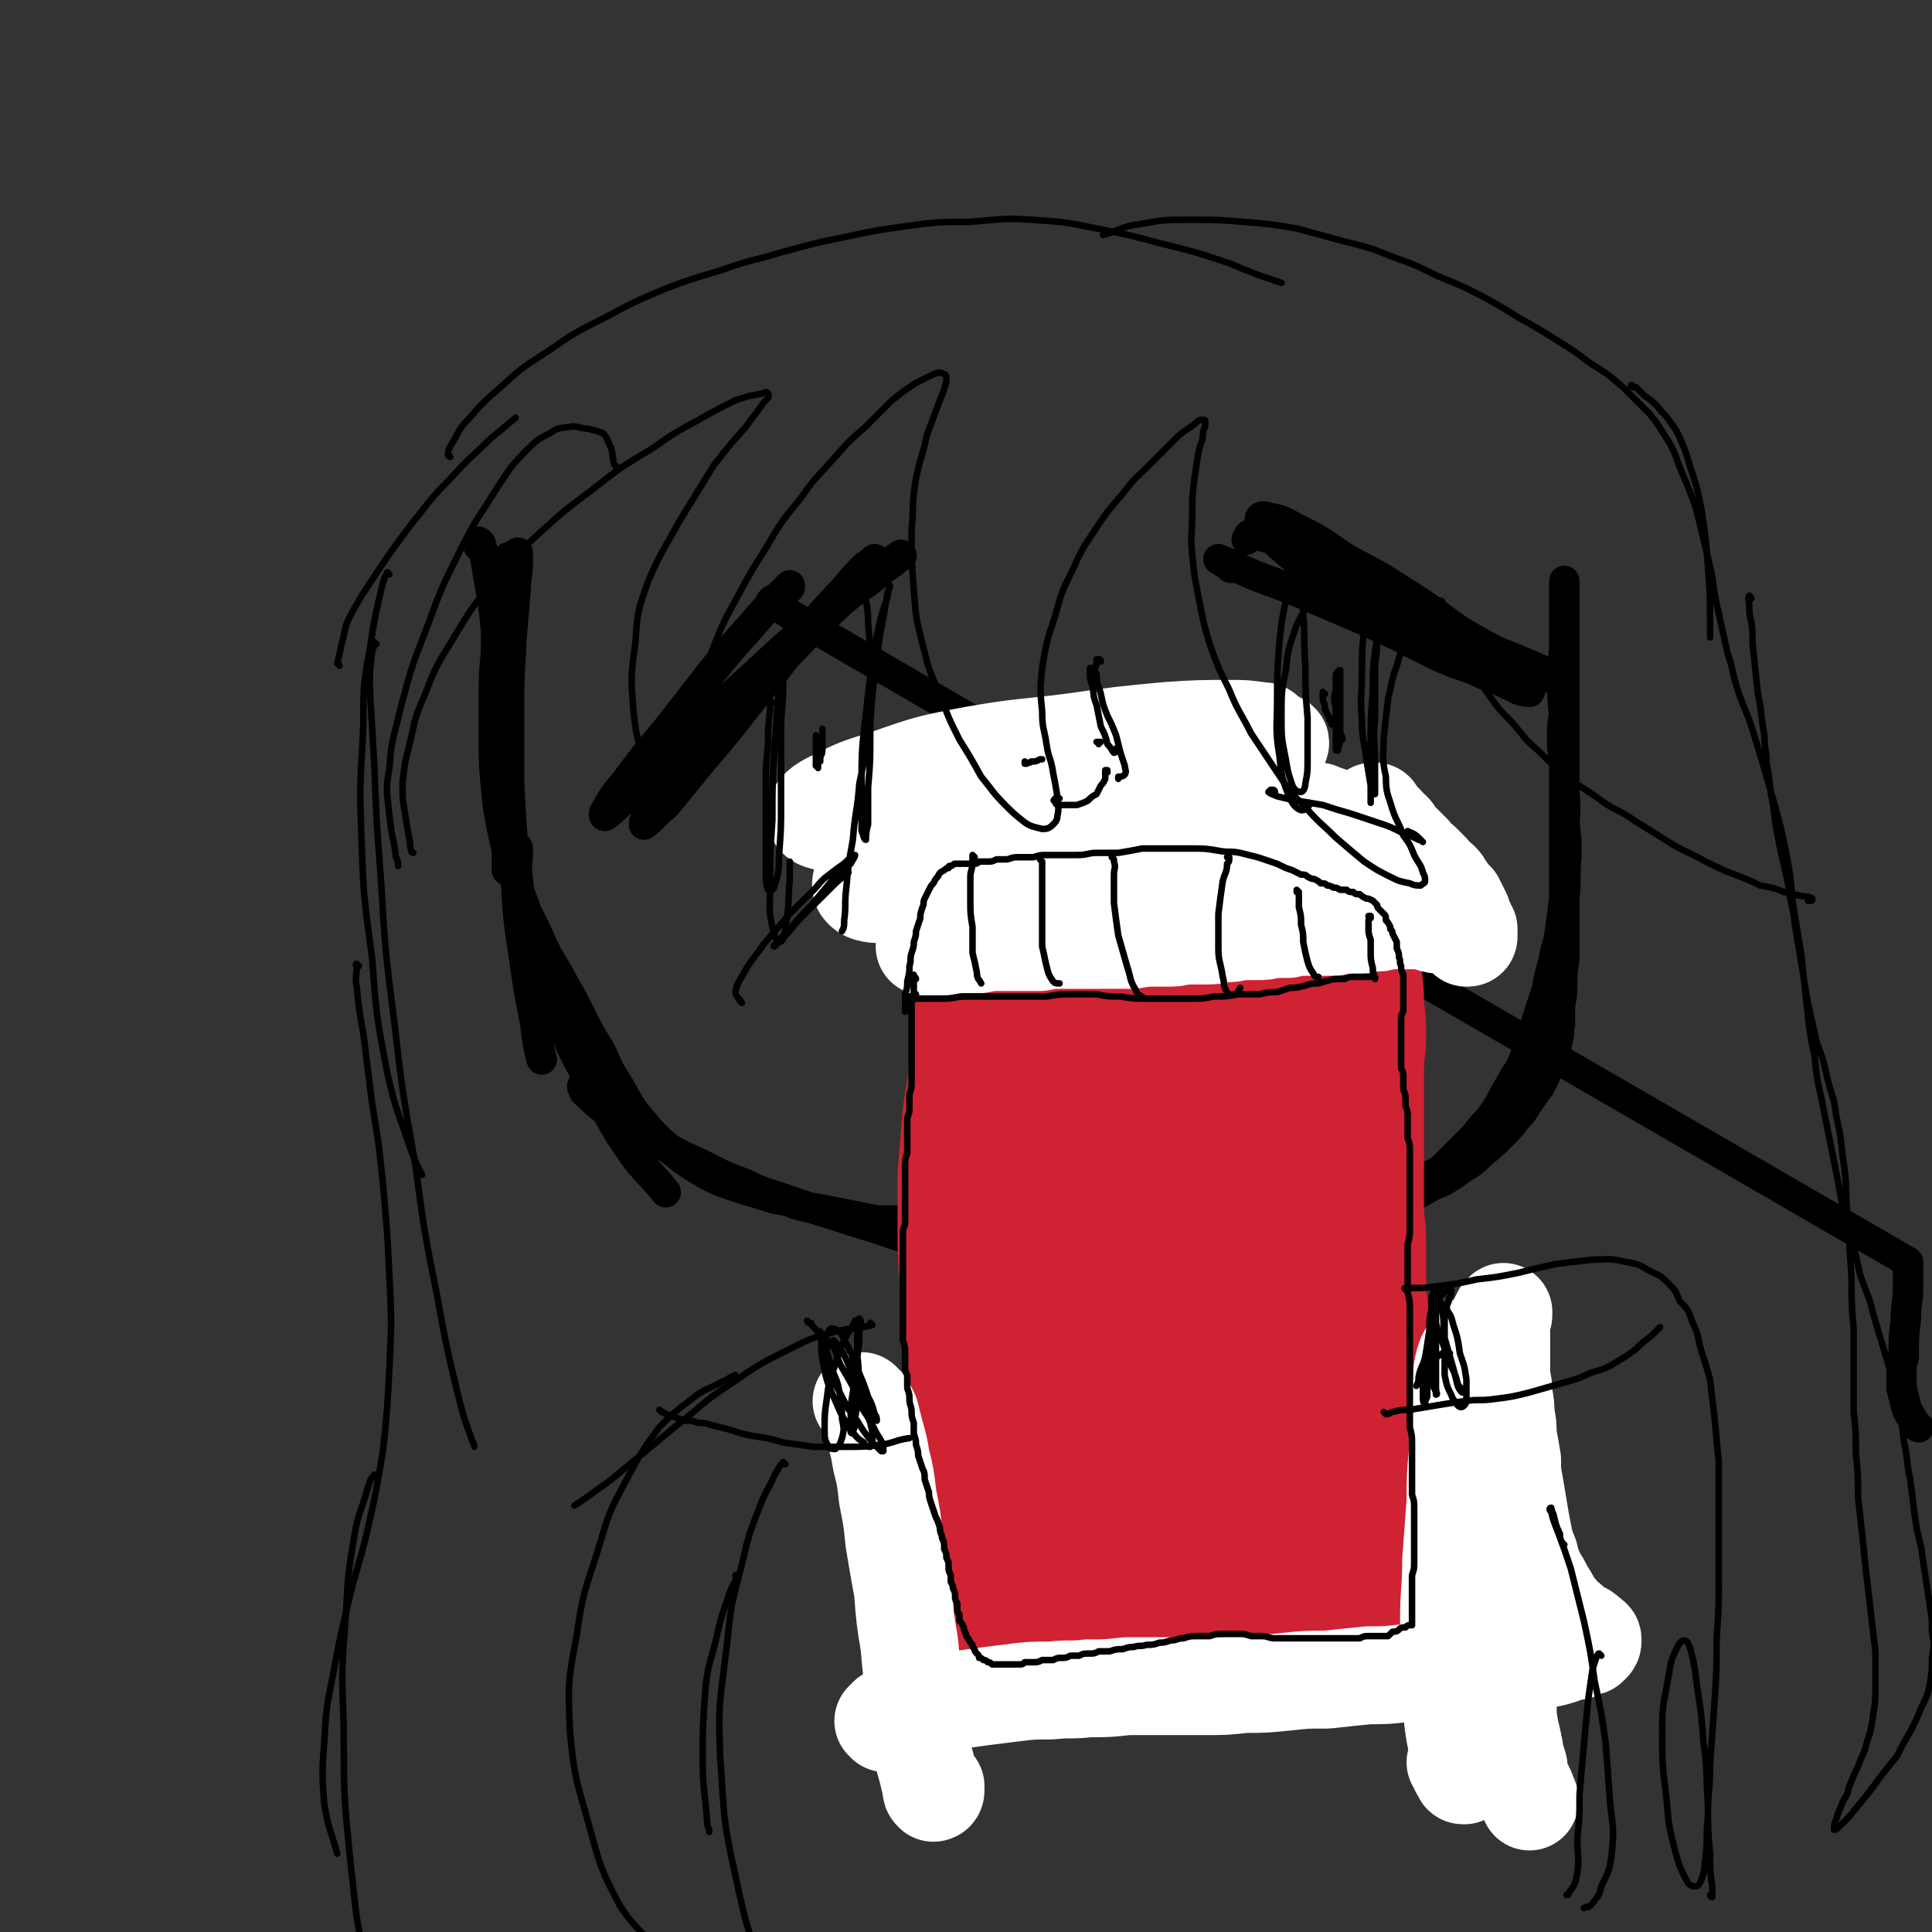<svg viewBox='0 0 888 888' version='1.1' xmlns='http://www.w3.org/2000/svg' xmlns:xlink='http://www.w3.org/1999/xlink'><rect x="0" y="0" width="888" height="888" fill="#333333" stroke="none"/><g fill='none' stroke='#000000' stroke-width='14' stroke-linecap='round' stroke-linejoin='round'><path d='M221,250c0,0 -1,-1 -1,-1 0,0 0,1 0,1 0,0 0,0 0,1 2,2 2,2 3,5 1,6 1,6 2,12 2,11 2,11 3,22 1,14 1,14 2,29 1,17 1,17 2,35 0,12 0,12 0,24 1,8 1,8 1,15 0,4 0,5 0,7 0,0 0,-1 0,-2 0,-7 0,-7 0,-14 -1,-13 -1,-13 -1,-26 0,-17 0,-17 1,-34 0,-15 1,-15 2,-30 1,-11 1,-11 2,-23 0,-6 1,-6 1,-13 0,-2 0,-3 0,-4 0,0 0,1 0,3 -1,5 -2,5 -2,10 -1,12 0,12 -1,23 0,15 -1,15 -1,31 0,19 0,19 0,38 1,21 1,21 3,42 1,20 1,20 4,40 2,14 2,14 5,29 1,9 1,9 3,17 '/><path d='M238,390c0,0 0,-1 -1,-1 0,1 1,1 1,2 0,7 -1,7 0,13 1,10 1,10 4,19 3,13 3,13 7,25 5,14 5,14 11,27 6,14 7,14 14,27 8,14 7,14 16,27 7,10 8,9 16,19 '/><path d='M272,497c-1,0 -1,-1 -1,-1 -1,0 -1,1 -2,1 -1,2 -2,2 -1,3 0,2 1,2 3,4 3,3 3,3 7,6 5,4 6,4 11,7 7,5 7,5 15,9 9,5 9,5 18,9 10,5 9,5 20,9 10,5 10,4 21,8 9,3 9,3 19,6 9,3 9,3 19,6 9,3 9,3 18,6 9,2 9,2 18,4 8,2 8,2 17,4 8,2 8,2 16,3 8,2 8,1 16,2 7,1 7,1 14,2 7,0 7,0 13,0 7,1 7,1 13,0 6,0 6,0 11,-1 5,-1 5,-1 10,-2 5,-1 5,-1 10,-3 5,-1 5,0 10,-2 5,-1 5,-1 10,-2 5,-1 5,-1 9,-3 5,-1 5,-1 10,-3 5,-1 5,-1 10,-3 4,-2 4,-2 9,-4 4,-1 4,-1 9,-3 4,-2 4,-2 8,-4 5,-2 5,-3 9,-5 4,-2 4,-2 9,-5 4,-2 4,-2 8,-5 4,-2 4,-2 7,-5 3,-3 3,-3 6,-6 4,-4 4,-4 7,-7 3,-4 3,-4 6,-7 3,-4 3,-4 6,-9 2,-4 2,-4 5,-9 2,-4 3,-4 5,-9 2,-5 2,-5 4,-10 2,-5 1,-5 3,-11 2,-6 2,-6 4,-12 1,-6 1,-6 3,-13 1,-7 2,-6 3,-14 1,-7 1,-7 2,-15 1,-10 0,-10 1,-20 0,-7 0,-7 -1,-15 0,-7 0,-7 0,-14 0,-7 0,-7 0,-14 -1,-6 -1,-6 -1,-13 0,-6 1,-6 1,-13 0,-6 0,-6 0,-12 0,-6 0,-6 0,-12 0,-5 0,-5 0,-11 0,-5 0,-5 0,-10 0,-3 0,-3 0,-7 0,-2 0,-2 0,-4 0,-1 0,-1 0,-1 0,2 0,2 0,4 0,5 0,5 0,10 0,7 0,7 0,14 0,8 -1,8 -1,16 0,9 0,9 1,18 0,9 0,9 0,18 0,9 0,9 0,18 1,8 0,8 0,17 0,8 0,8 0,16 0,7 0,7 0,15 0,8 0,8 0,15 0,6 0,6 0,13 -1,6 -1,6 -1,11 0,5 0,5 -1,10 0,4 0,4 0,9 -1,3 0,3 -1,7 -1,4 -1,4 -2,7 -1,4 -1,4 -3,7 -1,4 -2,4 -3,7 -3,4 -3,4 -5,7 -3,4 -2,4 -6,8 -3,4 -3,4 -7,8 -4,4 -4,4 -9,8 -4,4 -4,4 -9,7 -4,3 -4,3 -9,6 -5,2 -5,2 -10,5 -6,2 -5,2 -11,5 -6,2 -6,2 -12,5 -5,2 -5,2 -11,4 -6,2 -6,2 -11,4 -6,2 -6,1 -12,3 -6,1 -6,1 -12,2 -7,1 -7,1 -13,2 -7,1 -7,1 -14,2 -6,0 -6,1 -13,1 -6,0 -6,0 -12,0 -7,-1 -7,-1 -14,-2 -6,-1 -6,-1 -12,-2 -7,-1 -7,-1 -13,-2 -6,-1 -6,-1 -12,-2 -6,-2 -6,-2 -13,-3 -6,-1 -5,-1 -12,-2 -5,-1 -5,-1 -11,-1 -5,-1 -5,-1 -11,-1 -6,0 -6,0 -11,0 -5,0 -5,0 -10,0 -5,0 -5,0 -10,0 -5,-1 -5,-1 -10,-2 -5,-1 -5,-1 -10,-2 -5,-1 -5,-1 -11,-2 -5,-1 -5,-1 -10,-3 -6,-1 -6,-1 -12,-3 -7,-2 -7,-2 -13,-4 -6,-2 -6,-2 -12,-5 -5,-3 -5,-3 -11,-7 -5,-4 -5,-4 -10,-8 -5,-5 -5,-5 -10,-11 -5,-6 -5,-7 -9,-14 -5,-8 -5,-8 -9,-17 -5,-8 -5,-8 -9,-16 -4,-8 -4,-8 -8,-15 -4,-8 -5,-8 -9,-16 -4,-9 -4,-9 -8,-17 -3,-9 -4,-9 -6,-18 -3,-10 -3,-10 -5,-19 -2,-10 -2,-10 -3,-20 -1,-11 -1,-11 -1,-21 0,-10 0,-10 0,-21 0,-10 0,-10 1,-20 0,-9 0,-9 1,-18 1,-7 1,-7 2,-14 0,-4 0,-4 1,-8 1,-2 1,-2 2,-4 1,0 1,0 2,0 '/><path d='M882,656c0,0 -1,0 -1,-1 -1,-1 -1,-1 -1,-1 -2,-4 -3,-4 -4,-8 -1,-4 -1,-4 -2,-8 0,-3 0,-3 0,-7 0,-4 0,-4 1,-7 0,-9 0,-9 1,-18 0,-7 1,-7 1,-14 0,-6 0,-6 0,-12 -522,-302 -523,-303 -523,-303 1,-2 2,-1 4,-3 3,-2 3,-2 5,-4 0,-1 0,-1 0,-1 -3,3 -3,3 -6,6 -6,6 -6,6 -12,13 -9,10 -9,10 -18,21 -10,13 -10,13 -21,27 -10,12 -10,12 -19,24 -5,6 -5,6 -9,13 0,0 -1,2 0,2 4,-3 5,-4 9,-8 10,-10 10,-10 21,-20 19,-19 19,-19 39,-37 15,-14 15,-14 31,-27 12,-10 12,-9 24,-18 5,-5 6,-4 11,-9 1,0 2,-1 1,-1 -3,2 -4,3 -9,7 -10,8 -11,8 -21,17 -14,13 -14,14 -28,28 -14,15 -14,14 -27,29 -11,12 -11,12 -21,25 -6,7 -6,7 -11,15 -1,1 -1,3 -1,3 4,-3 5,-5 10,-9 9,-11 9,-11 18,-22 13,-15 13,-16 26,-32 13,-16 12,-16 26,-32 9,-10 9,-10 19,-20 3,-4 6,-6 7,-7 1,0 -2,2 -4,3 -5,5 -5,5 -10,11 '/><path d='M566,261c-1,0 -1,-1 -1,-1 -1,0 0,0 0,0 -2,-1 -5,-3 -5,-3 0,0 2,1 5,2 6,3 6,3 13,6 11,4 11,4 21,8 14,6 14,6 28,12 15,7 15,7 31,14 12,5 12,5 24,11 8,3 8,3 16,7 3,1 5,1 5,1 1,0 -2,-1 -4,-1 -8,-4 -8,-4 -16,-7 -12,-5 -13,-4 -25,-10 -14,-7 -15,-7 -28,-16 -11,-8 -10,-9 -20,-18 -7,-6 -7,-6 -14,-13 -4,-3 -4,-3 -6,-7 -1,-1 0,-2 0,-2 5,0 5,1 10,3 10,5 10,5 19,10 13,7 14,7 26,15 13,8 13,9 26,18 12,7 12,7 24,13 7,4 8,4 16,8 3,1 5,2 7,3 1,0 -1,-1 -2,-2 -6,-3 -5,-3 -12,-6 -12,-5 -12,-5 -25,-10 -17,-6 -17,-6 -34,-13 -15,-6 -16,-6 -30,-14 -11,-6 -12,-6 -22,-14 -6,-5 -6,-5 -11,-11 -2,-2 -3,-3 -3,-5 0,-2 2,-2 4,-1 7,1 7,2 13,5 10,5 10,5 20,12 11,7 11,7 22,15 9,7 9,8 19,15 5,3 5,3 10,6 0,1 2,1 1,1 -2,-2 -3,-3 -7,-5 -8,-5 -8,-5 -17,-10 -12,-6 -12,-6 -24,-12 -12,-5 -12,-5 -24,-11 -7,-4 -7,-5 -14,-7 -4,-1 -4,-1 -8,-1 0,1 0,1 -1,2 '/></g>
<g fill='none' stroke='#CF2233' stroke-width='45' stroke-linecap='round' stroke-linejoin='round'><path d='M446,404c0,0 0,-1 -1,-1 0,0 0,1 0,1 -1,3 -1,3 -1,5 -1,4 0,4 -1,8 0,6 0,6 0,11 0,7 0,7 0,13 0,7 0,7 0,15 -1,8 -1,8 -2,17 0,10 0,10 -1,20 -1,11 -2,11 -3,23 -1,12 -1,12 -2,24 0,13 0,13 0,25 0,11 0,11 1,23 0,12 1,12 2,24 1,12 1,12 2,24 1,11 0,11 1,22 1,11 1,11 2,22 1,10 0,10 1,19 1,9 1,9 2,17 1,6 0,6 2,13 1,6 1,6 3,11 2,5 2,5 5,9 3,4 3,4 7,7 4,4 4,4 9,6 6,3 6,3 12,5 5,3 5,3 11,4 5,1 5,2 11,2 8,1 8,0 15,0 6,0 6,0 12,-1 5,0 5,0 11,-1 6,0 6,0 12,-1 7,0 7,0 13,-1 6,-1 6,-1 12,-2 6,-1 6,-1 12,-2 7,-2 7,-2 13,-3 5,-2 5,-2 11,-4 4,-2 4,-2 9,-5 4,-2 4,-2 7,-6 3,-3 3,-3 6,-7 2,-4 2,-4 3,-8 1,-4 1,-4 1,-8 0,-4 0,-4 0,-8 -1,-6 -1,-6 -2,-12 0,-8 0,-8 -1,-16 -1,-9 -1,-9 -2,-18 0,-8 0,-8 -1,-17 0,-9 0,-9 -1,-17 -1,-9 -1,-9 -1,-17 -1,-8 -1,-8 -1,-17 -1,-8 -1,-8 -1,-16 0,-8 0,-8 0,-16 0,-8 -1,-8 -1,-16 0,-7 0,-7 0,-15 0,-8 0,-8 0,-15 0,-8 0,-8 0,-16 0,-8 0,-8 0,-16 0,-8 1,-8 1,-16 0,-7 0,-7 -1,-14 0,-7 0,-7 -1,-14 -1,-6 -1,-6 -3,-12 -1,-6 -1,-6 -2,-12 -2,-6 -2,-6 -4,-11 -2,-5 -2,-5 -5,-10 -3,-4 -3,-4 -6,-8 -3,-4 -4,-4 -7,-8 -4,-4 -3,-4 -7,-7 -4,-4 -4,-3 -9,-6 -4,-3 -4,-3 -9,-5 -5,-3 -5,-2 -10,-4 -6,-2 -6,-2 -11,-3 -6,-1 -6,-1 -11,-2 -5,-1 -5,-1 -10,-2 -6,0 -6,0 -11,0 -7,1 -7,1 -13,2 -5,1 -5,1 -10,2 -4,0 -4,0 -8,1 -3,1 -3,1 -6,2 -4,1 -4,1 -7,2 -4,1 -4,1 -7,3 -3,1 -3,1 -6,2 -2,1 -2,1 -4,2 -2,1 -2,1 -3,1 -1,1 -1,1 -1,2 -1,0 -1,0 -1,1 -1,0 -1,0 -1,1 0,1 0,1 0,2 0,2 0,2 0,3 0,3 0,3 0,5 0,3 0,3 -1,6 0,3 0,3 -1,7 0,3 0,3 -1,6 -1,3 -1,3 -2,5 -1,2 -1,2 -2,4 0,1 0,1 0,1 0,0 0,0 0,0 2,-2 2,-2 2,-3 2,-5 2,-5 4,-9 2,-5 2,-5 4,-11 1,-4 1,-4 3,-9 1,-3 1,-3 2,-6 0,-1 0,-1 1,-3 0,0 1,0 1,0 0,2 0,2 -1,4 0,5 0,5 -1,10 -1,9 -2,9 -3,19 -1,15 -1,15 -2,30 -1,18 -1,18 -1,37 1,18 1,18 2,36 1,13 1,13 3,25 2,7 2,7 4,14 1,2 2,3 3,3 1,0 1,-2 1,-5 2,-8 1,-8 2,-17 1,-17 1,-17 3,-34 2,-23 2,-23 5,-45 2,-17 2,-17 4,-33 2,-11 2,-11 3,-21 0,-2 0,-2 0,-3 1,-3 1,-3 1,-6 0,-1 0,-1 0,-1 0,0 -1,0 -1,0 -2,4 -2,4 -3,8 -2,10 -2,10 -4,20 -4,18 -5,18 -7,36 -3,24 -3,25 -3,49 0,22 0,23 3,45 2,13 2,13 7,26 3,6 3,7 8,12 3,2 5,3 7,1 4,-4 4,-6 6,-12 3,-15 2,-16 4,-31 3,-21 3,-22 6,-43 2,-17 3,-16 6,-33 3,-13 3,-13 5,-26 3,-12 3,-12 4,-23 1,-10 1,-10 1,-20 0,-5 1,-6 0,-11 -1,-2 -1,-2 -3,-3 -1,0 -2,0 -3,1 -2,2 -2,2 -3,5 -1,3 -1,3 -1,7 -1,7 -1,7 -1,14 0,11 -1,11 -1,23 0,13 0,13 1,26 1,10 1,10 4,20 2,5 2,6 6,9 1,2 2,2 3,1 2,-4 1,-5 2,-10 0,-12 0,-12 -1,-25 0,-17 0,-17 -1,-34 0,-12 0,-12 -1,-24 -1,-7 -1,-7 -3,-12 -2,-4 -2,-5 -5,-7 -3,-2 -4,-2 -6,-1 -4,1 -4,2 -6,6 -3,6 -4,6 -5,13 -1,9 -1,10 1,19 1,11 1,12 5,22 3,9 3,10 8,18 4,6 4,7 10,11 4,3 5,4 11,4 5,0 7,-1 11,-5 6,-5 6,-6 10,-14 5,-10 5,-10 8,-20 2,-6 2,-6 3,-12 0,-1 0,-2 -1,-2 -1,2 -2,3 -3,6 -4,8 -4,8 -6,17 -4,15 -4,15 -5,30 -1,13 -1,14 2,27 2,10 2,10 7,19 2,5 2,6 7,9 1,2 3,2 4,0 3,-4 2,-5 3,-11 2,-12 2,-12 2,-25 1,-17 1,-17 1,-35 0,-13 1,-13 0,-27 0,-10 0,-10 -2,-19 0,-8 0,-8 -2,-15 -1,-4 -1,-4 -3,-8 -1,-1 -2,-2 -4,-1 -3,1 -3,1 -5,4 -3,5 -3,6 -5,12 -2,10 -2,10 -2,21 -1,12 -1,12 1,24 1,10 1,10 4,20 1,7 2,7 4,13 2,3 2,4 4,6 0,0 1,-1 1,-1 0,-5 0,-6 -1,-11 -1,-11 -1,-11 -3,-23 -2,-14 -1,-14 -4,-28 -2,-11 -2,-11 -6,-20 -2,-7 -3,-7 -6,-12 -3,-4 -3,-4 -7,-7 -2,-1 -2,-3 -4,-2 -2,0 -3,1 -4,3 -3,6 -3,7 -5,14 -3,18 -3,18 -4,37 -2,27 -2,27 -2,55 1,29 2,29 5,59 3,23 4,22 8,45 3,14 4,14 7,28 1,5 2,7 2,9 1,1 -1,-1 -2,-2 -3,-8 -4,-8 -6,-16 -5,-18 -5,-18 -9,-37 -4,-23 -4,-23 -7,-47 -1,-6 -1,-6 -1,-12 -1,-22 -1,-22 -2,-43 0,-14 1,-15 -1,-29 0,-6 0,-8 -4,-11 -1,-2 -4,-1 -6,1 -6,7 -6,8 -10,17 -7,19 -7,19 -11,39 -5,27 -6,27 -8,55 -2,31 -1,31 1,62 2,28 2,28 7,56 4,19 4,19 10,37 2,9 3,9 7,18 0,2 2,4 2,3 1,-1 0,-4 -1,-9 -3,-12 -4,-12 -7,-25 -5,-23 -6,-23 -9,-47 -4,-26 -3,-26 -5,-53 -1,-21 0,-21 -1,-42 0,-14 1,-14 0,-28 -1,-6 0,-9 -2,-13 -1,-1 -3,0 -4,2 -4,8 -4,9 -6,18 -3,18 -4,18 -5,37 -2,25 -3,25 -1,50 1,25 2,25 7,50 4,22 5,22 11,43 4,13 4,13 9,26 3,6 3,7 7,12 1,1 3,0 3,-1 0,-6 -1,-7 -2,-13 -3,-14 -3,-14 -7,-28 -4,-21 -5,-21 -9,-43 -4,-23 -4,-23 -7,-47 -3,-19 -3,-19 -5,-38 -2,-13 -2,-13 -4,-25 -1,-8 -1,-8 -4,-15 -1,-2 -2,-4 -3,-3 -4,2 -4,5 -5,10 -4,15 -4,15 -5,30 -1,23 -2,23 -1,45 1,25 1,26 5,51 4,24 4,24 11,47 5,15 5,15 12,29 3,5 3,7 7,10 2,1 3,-1 4,-3 2,-7 1,-8 0,-16 0,-17 -1,-17 -2,-33 -2,-24 -3,-24 -3,-47 -1,-25 -1,-25 0,-49 1,-22 1,-22 3,-44 1,-14 1,-14 3,-28 1,-7 1,-8 2,-13 0,-1 1,0 1,1 0,12 -1,12 -1,24 1,26 0,26 3,51 3,30 3,31 9,60 6,25 7,25 16,49 5,15 5,15 13,29 5,8 5,9 11,14 2,2 5,3 6,1 2,-4 1,-6 1,-12 -1,-15 -2,-15 -3,-31 -3,-24 -4,-24 -6,-48 -1,-28 -1,-28 -2,-56 0,-29 1,-29 2,-59 0,-24 1,-24 1,-47 0,-12 1,-12 -1,-23 -1,-3 -3,-6 -5,-4 -3,4 -4,7 -6,15 -4,23 -4,24 -6,48 -2,34 -2,34 0,68 2,30 2,31 8,61 4,22 4,22 12,43 4,14 5,14 12,26 3,5 4,8 8,9 2,1 3,-2 3,-4 1,-10 0,-11 0,-21 -1,-19 -2,-19 -3,-38 -1,-23 -1,-23 0,-46 0,-24 1,-24 3,-48 1,-22 2,-22 4,-44 2,-20 3,-20 5,-40 1,-20 2,-20 3,-40 0,-10 1,-11 -1,-20 0,-3 -3,-5 -4,-4 -5,3 -5,6 -8,13 -6,19 -7,19 -9,39 -5,31 -5,31 -5,63 1,38 1,39 6,77 5,33 7,33 14,65 2,7 2,7 4,14 7,19 6,20 15,39 4,9 4,10 11,17 1,1 4,2 5,0 0,-4 -1,-7 -3,-13 -3,-14 -4,-14 -7,-28 -5,-21 -6,-21 -9,-43 -5,-25 -5,-25 -7,-50 -3,-26 -2,-26 -2,-52 -1,-23 0,-23 1,-47 1,-19 1,-19 2,-39 1,-16 2,-16 3,-32 0,-10 0,-10 1,-20 0,-4 0,-6 0,-8 -1,-1 -2,1 -2,2 -3,9 -3,9 -4,18 -3,20 -3,20 -5,41 -2,29 -2,29 -1,58 0,32 1,32 4,64 3,25 3,25 8,49 2,13 2,13 6,26 1,4 1,8 2,8 0,1 0,-3 -1,-6 -1,-11 -1,-11 -3,-22 -3,-18 -3,-18 -5,-37 -2,-24 -2,-24 -2,-48 -1,-23 -1,-23 -1,-45 1,-18 1,-18 1,-35 1,-15 1,-14 2,-29 0,-9 1,-9 1,-19 0,-5 0,-5 0,-9 0,-1 -1,-1 -1,0 -2,3 -2,4 -3,8 -2,12 -3,12 -4,24 -2,19 -2,19 -2,39 -1,24 -2,24 0,49 1,26 1,26 5,52 3,16 3,17 8,33 2,6 3,8 7,11 0,1 1,-1 1,-3 0,-8 0,-8 -1,-16 -2,-13 -2,-13 -4,-26 -2,-18 -1,-18 -3,-35 -1,-17 -1,-17 -2,-34 -1,-12 -1,-12 -1,-23 -1,-8 -1,-8 -1,-16 -1,-4 0,-4 -2,-8 0,-1 -1,-1 -1,-1 -1,2 -1,3 -1,7 -1,9 -1,9 -1,18 -1,15 -1,15 -1,30 1,13 1,13 2,27 '/><path d='M472,382c0,0 -1,-1 -1,-1 0,0 0,1 1,1 0,-1 0,-2 0,-2 -1,0 -1,0 -2,0 -2,0 -2,0 -3,0 -2,0 -2,1 -3,1 -2,1 -2,1 -4,2 -2,0 -2,0 -4,1 -2,0 -2,0 -3,1 -1,0 -1,0 -2,0 -1,0 -1,-1 -1,-1 0,-1 1,-1 1,-1 1,-1 1,-1 2,-2 1,-1 2,-1 3,-2 1,-1 1,-1 1,-1 1,-1 1,-1 1,-1 -1,0 -1,0 -2,0 -2,1 -2,1 -3,2 -2,1 -2,1 -4,1 -1,1 -1,1 -2,1 -1,1 -2,1 -2,0 -1,0 -1,0 -1,-1 1,-1 1,-1 2,-1 1,-1 1,-1 2,-2 1,0 1,0 2,-1 0,0 0,0 0,0 1,2 1,2 0,3 0,2 1,2 0,5 0,2 0,2 -1,5 -1,3 -1,3 -1,6 -1,3 -1,3 -2,6 0,3 0,3 0,5 -1,1 -1,1 -1,2 0,0 1,0 1,0 1,-2 1,-2 1,-4 1,-2 0,-2 1,-5 0,-3 0,-3 0,-6 1,-3 1,-3 1,-5 0,-1 0,-2 0,-2 0,0 -1,0 -1,1 0,2 0,2 -1,4 0,5 0,5 0,10 0,6 0,6 0,13 0,8 0,8 0,17 0,7 0,7 0,15 0,5 0,5 0,10 0,2 0,3 0,4 0,0 0,-1 0,-2 -1,-5 -1,-5 -1,-9 -1,-8 -2,-8 -2,-15 -1,-10 -1,-10 -1,-19 -1,-8 0,-8 0,-16 0,-4 0,-4 0,-9 0,-2 0,-2 0,-4 0,0 -1,-1 -1,-1 -1,0 -1,0 -1,0 -1,1 -1,1 -1,3 -1,2 -1,2 -2,5 0,5 0,5 -1,10 -1,6 -1,6 -1,12 0,6 -1,6 0,11 0,3 0,4 2,6 0,1 1,1 1,0 2,-1 2,-2 3,-4 2,-5 1,-5 3,-10 1,-6 1,-6 2,-11 1,-3 2,-3 3,-5 '/></g>
<g fill='none' stroke='#FFFFFF' stroke-width='45' stroke-linecap='round' stroke-linejoin='round'><path d='M427,436c0,-1 -1,-1 -1,-1 0,-1 1,0 1,0 0,0 -1,0 -1,0 0,0 -1,0 -1,0 1,0 1,0 2,0 1,0 1,0 2,0 2,0 2,0 4,0 2,0 2,0 4,-1 3,0 3,0 7,0 3,0 3,0 6,0 5,-1 5,-1 9,-1 4,0 4,0 9,0 5,0 5,0 10,0 5,-1 5,-1 10,-1 5,0 4,0 9,0 5,0 5,0 10,0 5,0 5,0 10,0 4,0 4,0 9,-1 5,0 5,0 10,0 4,0 4,0 8,-1 5,0 5,0 9,0 5,0 5,0 9,-1 4,0 4,0 8,-1 4,0 4,0 8,0 3,0 3,0 7,-1 4,0 4,0 7,0 4,-1 4,-1 7,-1 4,0 4,0 7,0 4,0 4,0 7,0 3,-1 3,0 6,-1 3,0 3,0 5,0 3,0 3,0 5,-1 3,0 3,0 5,0 3,-1 3,-1 5,-1 3,0 3,0 5,0 3,0 3,0 6,0 3,0 3,0 7,1 3,1 3,1 6,1 3,1 3,1 6,2 2,1 2,1 4,2 1,0 1,0 1,1 1,0 1,0 1,0 -1,0 -1,0 -1,1 0,0 0,0 0,0 0,0 0,0 0,0 0,0 0,0 0,0 1,0 1,0 1,-1 0,0 0,0 0,0 0,0 0,0 0,-1 0,0 0,0 0,0 0,-1 0,-1 0,-2 -1,-1 -1,-1 -1,-2 0,0 -1,0 -1,-1 0,-1 0,-1 -1,-2 0,-1 0,-1 0,-2 -1,-1 -1,-1 -1,-2 -1,-1 -1,-1 -1,-2 -1,-1 -1,-1 -1,-2 -1,-1 -1,-1 -2,-2 -1,-1 -1,-1 -2,-2 0,-1 0,-1 -1,-2 -1,-2 -1,-2 -2,-3 -1,-1 -2,-1 -3,-2 -1,-2 -1,-2 -2,-3 -2,-2 -2,-2 -3,-3 -1,-1 -1,-1 -3,-2 -1,-2 -1,-1 -2,-3 -1,-1 -1,-1 -2,-2 -1,-1 -1,-1 -2,-2 -2,-1 -2,-1 -3,-3 -1,-1 -1,-1 -2,-3 -2,-1 -2,-1 -3,-3 -1,-1 -1,-1 -3,-3 -1,-1 -1,-1 -2,-2 0,0 0,0 -1,0 0,-1 0,-1 0,-1 0,0 0,0 0,0 0,0 0,0 0,0 0,0 0,0 0,0 1,0 1,0 1,0 0,0 0,0 0,0 0,1 0,1 0,1 0,0 0,0 0,0 1,1 1,1 1,2 1,1 1,1 2,2 1,1 1,1 2,2 1,1 1,1 3,2 1,1 1,2 1,3 1,0 1,1 1,1 1,1 0,1 0,1 -2,0 -2,0 -4,0 -3,0 -3,0 -6,0 -5,0 -5,0 -10,0 -7,0 -7,0 -13,0 -8,0 -8,0 -16,0 -7,0 -7,0 -14,0 -5,1 -5,1 -10,1 -3,0 -3,0 -6,-1 -1,0 -2,0 -3,-1 0,0 1,0 1,-1 2,-1 2,0 5,-1 4,-1 4,-1 9,-2 5,-2 5,-2 11,-3 5,-1 5,-1 10,-2 5,0 5,0 9,-1 3,0 3,0 6,-1 0,0 1,0 0,0 -2,-1 -3,-1 -5,-2 -6,-1 -6,-1 -11,-1 -7,-1 -7,-1 -14,-1 -9,0 -9,0 -18,0 -9,0 -9,-1 -19,0 -7,0 -7,1 -15,1 -7,1 -7,1 -14,1 -5,1 -5,1 -10,1 -4,1 -4,1 -7,1 -2,0 -2,0 -3,0 -1,0 -1,-1 -1,-1 1,0 2,0 3,0 3,0 3,0 6,0 4,-1 4,-1 8,-1 5,0 5,0 10,0 6,1 6,1 12,1 6,0 6,0 13,0 6,1 6,1 12,1 6,0 6,0 11,0 4,0 4,0 8,0 2,0 2,0 4,-1 1,-1 1,-2 0,-3 -1,-1 -1,-1 -3,-2 -5,-2 -5,-2 -9,-4 -7,-2 -7,-2 -15,-3 -10,-2 -10,-2 -20,-2 -14,-1 -14,-1 -28,-1 -15,1 -15,1 -29,2 -14,1 -14,2 -28,3 -10,2 -10,2 -20,3 -6,1 -6,1 -11,1 0,0 -1,-1 0,-1 6,-3 7,-3 15,-5 9,-2 9,-2 19,-5 4,-1 4,-1 7,-2 18,-3 17,-4 35,-7 17,-3 17,-3 34,-5 13,-2 13,-1 27,-3 9,-1 9,-1 18,-3 4,0 6,0 8,0 1,-1 -1,-1 -2,-1 -7,-1 -7,-1 -13,-1 -15,0 -15,0 -30,1 -21,2 -21,2 -42,5 -23,3 -23,2 -46,6 -21,4 -21,4 -41,11 -13,4 -13,4 -25,10 -4,2 -7,4 -7,7 0,2 4,3 8,3 11,2 11,2 22,1 17,-1 17,-2 33,-4 20,-3 20,-3 39,-6 20,-3 20,-3 40,-7 18,-4 18,-4 35,-8 12,-3 12,-3 24,-7 6,-1 6,-1 11,-4 1,0 2,-2 1,-2 -3,-2 -4,-2 -9,-2 -11,-1 -12,-1 -23,1 -20,3 -20,2 -39,7 -23,6 -23,6 -46,15 -22,9 -22,9 -43,20 -14,8 -15,8 -27,17 -4,4 -6,6 -5,9 2,3 6,3 11,3 11,1 11,1 22,-1 16,-2 16,-2 32,-5 18,-3 18,-4 36,-7 17,-2 17,-2 33,-5 11,-2 11,-2 23,-4 6,-1 6,-1 13,-3 3,-1 5,-1 6,-2 0,0 -1,-1 -3,-1 -5,-1 -6,-1 -12,-1 -12,-1 -12,-1 -24,1 -17,1 -17,2 -33,5 -14,2 -14,2 -28,6 -6,2 -7,1 -13,5 -1,0 -1,2 0,3 3,2 4,2 9,3 9,1 9,0 18,1 13,0 13,0 26,0 13,-1 13,-1 26,-1 10,0 10,0 20,0 7,-1 7,-1 14,-2 3,0 4,0 6,-2 0,0 -1,-1 -2,-2 -4,-2 -4,-2 -9,-3 -9,-2 -10,-1 -19,-2 -12,0 -12,0 -24,0 -9,1 -9,1 -18,2 -3,0 -4,0 -6,0 0,1 0,2 1,2 3,1 4,1 8,1 3,0 3,0 7,1 '/><path d='M407,792c0,-1 -1,-1 -1,-1 0,0 0,0 1,0 1,-1 0,-1 1,-2 3,-1 3,-1 6,-2 5,-1 5,-1 9,-2 7,-2 7,-2 13,-3 7,-1 7,-1 14,-2 8,-1 8,-1 16,-2 8,-1 8,-1 17,-1 9,-1 9,0 17,-1 9,0 9,0 18,-1 9,0 9,0 18,0 9,0 9,0 17,0 10,0 10,0 19,-1 9,0 9,0 19,-1 9,-1 9,-1 19,-1 9,-1 9,-1 19,-2 8,0 8,0 17,-1 9,0 9,0 17,-1 7,0 7,0 15,-1 6,-1 6,0 13,-1 6,-1 6,-1 12,-2 5,-1 5,-1 10,-2 4,-1 4,-1 9,-3 3,0 3,0 6,-2 2,0 2,0 3,-1 1,-1 1,-1 1,-2 0,-1 0,-1 -1,-1 -1,-2 -2,-2 -3,-3 -2,-1 -3,-1 -5,-3 -2,-2 -2,-2 -5,-4 -2,-3 -2,-3 -4,-5 -2,-4 -2,-4 -4,-7 -2,-4 -2,-4 -4,-7 -2,-5 -2,-5 -3,-9 -2,-5 -2,-5 -3,-10 -1,-5 -1,-5 -2,-11 -1,-6 -1,-6 -2,-12 -1,-5 -1,-6 -1,-11 -1,-6 -1,-6 -2,-11 0,-5 0,-5 -1,-10 0,-4 0,-4 -1,-9 0,-4 0,-4 -1,-8 0,-4 0,-4 0,-7 -1,-3 0,-3 -1,-6 0,-2 0,-2 0,-5 0,-2 0,-2 0,-3 0,-2 0,-2 0,-3 0,-2 0,-2 0,-3 1,-1 1,-1 1,-2 0,0 0,0 1,-1 0,0 0,0 0,0 0,0 0,0 0,1 0,1 0,1 -1,2 0,3 0,3 0,5 0,4 0,4 0,7 0,5 0,5 0,9 0,6 0,6 0,11 0,5 0,5 0,11 0,5 0,5 -1,11 0,6 0,6 0,12 0,6 0,6 0,12 -1,6 -1,6 -1,12 0,6 0,6 0,12 0,5 0,5 0,10 1,5 1,5 1,11 0,4 0,4 0,9 0,5 0,5 0,11 0,5 0,5 0,10 1,5 1,5 2,11 0,1 1,1 1,3 0,5 0,5 1,11 0,5 0,5 1,11 1,4 1,4 2,9 0,4 1,4 2,8 0,3 0,3 1,6 1,2 1,2 2,4 1,2 1,2 1,4 0,0 1,0 1,1 0,0 0,1 0,1 -1,-2 -1,-3 -3,-5 '/><path d='M397,645c0,0 -1,-1 -1,-1 0,0 1,1 2,2 1,2 1,2 2,4 1,4 1,4 2,8 2,7 2,7 3,13 2,8 2,8 3,17 2,10 2,10 3,20 2,12 2,12 4,23 1,13 1,13 3,25 1,12 1,12 3,23 1,10 1,10 2,20 1,7 1,7 3,14 1,4 1,4 2,8 0,2 0,2 1,3 0,0 1,0 1,-1 0,-1 0,-1 0,-2 '/><path d='M679,619c0,-1 -1,-2 -1,-1 -1,0 -1,1 -2,2 -2,3 -2,3 -3,6 -1,4 -1,4 -1,9 -1,7 -1,7 -1,14 -1,10 -1,10 -1,19 -1,11 -1,11 -1,22 -1,14 -1,14 -2,27 0,14 -1,14 -1,28 0,14 -1,14 0,29 1,9 1,9 2,18 1,7 1,7 3,13 0,4 1,4 1,8 1,2 1,2 1,3 -1,0 -1,0 -1,-1 -2,-2 -1,-2 -3,-5 '/></g>
<g fill='none' stroke='#000000' stroke-width='3' stroke-linecap='round' stroke-linejoin='round'><path d='M421,450c0,-1 -1,-1 -1,-1 0,0 0,0 0,-1 0,0 0,0 0,0 0,0 0,0 0,1 0,2 0,2 0,4 0,2 0,2 0,4 -1,3 -1,3 -1,6 0,4 0,4 0,7 0,3 0,3 0,7 0,3 0,3 0,6 0,4 0,4 0,7 0,3 0,3 0,6 0,4 0,4 -1,7 0,3 0,3 0,6 0,2 0,2 -1,5 0,3 0,3 0,6 0,2 0,2 0,5 0,2 0,2 0,5 -1,3 -1,3 -1,6 0,2 0,2 0,5 0,3 0,3 0,6 0,2 0,2 0,5 0,2 0,2 0,5 0,2 0,2 0,5 0,2 -1,2 -1,5 0,3 0,3 0,5 0,3 0,3 0,5 0,3 0,3 0,5 0,2 0,2 0,5 0,2 0,2 0,4 0,2 0,2 0,5 0,3 0,3 0,5 0,3 0,3 0,5 0,3 0,3 0,5 0,3 0,3 0,5 1,3 1,3 1,6 0,2 0,2 0,5 0,3 0,3 1,5 0,3 0,3 0,6 1,3 1,3 1,5 0,3 1,3 1,6 0,2 0,2 1,5 0,2 0,2 0,5 1,3 1,3 1,5 1,3 1,3 1,5 1,3 1,3 2,6 1,2 1,2 1,5 1,3 1,3 2,6 0,2 0,2 1,5 1,3 1,3 2,6 1,2 1,2 2,5 0,3 1,3 1,5 1,2 1,2 1,5 1,2 1,2 1,4 1,2 1,2 1,4 0,2 0,2 1,4 0,1 0,1 0,3 1,2 1,2 1,3 1,2 1,2 1,4 0,1 0,1 1,3 0,1 0,1 0,3 0,1 0,1 1,2 0,2 0,2 0,3 1,1 1,1 2,3 0,1 0,1 1,3 0,1 0,1 1,2 1,2 1,2 2,3 0,1 0,1 1,2 0,1 0,1 1,2 1,1 1,1 1,2 1,0 1,0 2,1 1,0 1,0 2,1 1,0 1,0 2,1 1,0 1,0 3,0 1,0 1,0 3,0 1,0 1,0 3,0 1,0 1,0 3,0 2,0 2,0 3,-1 2,0 2,0 4,0 2,0 2,0 4,-1 3,0 3,0 5,0 2,-1 2,-1 4,-1 2,0 2,0 4,-1 2,0 2,0 4,0 2,-1 2,-1 5,-1 2,0 2,0 4,-1 3,0 3,0 5,0 3,-1 3,-1 6,-1 3,-1 3,-1 5,-1 3,-1 3,0 6,-1 3,0 3,0 6,-1 2,0 2,0 5,-1 3,0 3,-1 6,-1 3,-1 3,-1 6,-1 3,0 3,0 6,0 3,-1 3,-1 6,-1 4,0 4,0 7,0 3,0 3,0 6,1 2,0 2,0 5,0 3,0 3,1 6,1 2,0 2,0 5,0 3,0 3,0 5,0 3,0 3,0 6,0 2,0 2,0 5,0 2,0 2,0 5,0 2,0 2,0 5,0 2,0 2,0 4,0 2,0 2,0 4,0 2,-1 2,-1 4,-1 1,0 1,0 3,0 1,0 1,0 3,0 1,0 1,0 3,0 1,-1 1,-1 2,-2 1,0 2,0 3,-1 1,-1 1,-1 3,-1 1,-1 1,-1 2,-1 0,0 0,0 1,0 0,0 0,0 0,0 0,0 0,0 0,0 0,-1 0,-1 0,-2 0,-3 0,-3 0,-5 0,-3 0,-3 0,-5 0,-3 0,-3 0,-6 0,-3 0,-3 0,-5 1,-3 1,-3 1,-6 0,-3 0,-3 0,-5 0,-3 0,-3 0,-6 0,-3 0,-3 0,-6 0,-3 0,-3 0,-7 0,-4 0,-4 -1,-7 0,-4 0,-4 0,-8 0,-3 0,-3 0,-7 0,-4 0,-4 0,-8 0,-4 0,-4 -1,-8 0,-4 0,-4 0,-8 0,-4 0,-4 0,-8 0,-4 0,-4 0,-8 0,-4 0,-4 0,-8 0,-4 0,-4 0,-8 0,-4 0,-4 0,-7 0,-4 0,-4 0,-8 0,-3 0,-3 -1,-7 0,-4 0,-4 0,-8 0,-3 0,-3 0,-7 0,-4 0,-4 0,-7 1,-4 1,-4 1,-8 0,-3 0,-3 0,-7 0,-4 0,-4 0,-7 0,-4 0,-4 0,-8 0,-3 0,-3 0,-7 0,-3 0,-3 0,-6 0,-3 0,-3 -1,-6 0,-2 0,-2 0,-5 0,-2 0,-2 0,-5 0,-2 0,-2 -1,-5 0,-2 0,-2 0,-4 0,-2 -1,-2 -1,-4 0,-2 0,-2 0,-4 0,-3 0,-3 -1,-5 0,-2 0,-2 0,-4 0,-2 0,-2 0,-5 0,-2 0,-2 0,-4 0,-2 0,-2 0,-4 0,-2 0,-2 0,-4 0,-2 0,-2 0,-3 1,-2 1,-2 1,-4 0,-2 0,-2 0,-4 0,-2 0,-2 0,-4 0,-2 0,-2 0,-3 0,-2 0,-2 0,-4 -1,-2 -1,-2 -1,-4 -1,-2 0,-2 -1,-4 0,-2 0,-2 -1,-4 0,-2 0,-2 0,-3 -1,-2 -1,-2 -2,-4 0,-1 0,-1 -1,-2 0,-1 0,-1 0,-1 -1,-2 -1,-2 -2,-3 0,-2 0,-2 -1,-3 -1,-1 -1,-1 -2,-2 -1,-1 -1,-1 -1,-2 -1,-1 -1,-1 -2,-2 -2,-1 -2,-1 -3,-1 -2,-1 -2,-1 -3,-2 -2,0 -2,0 -3,-1 -2,0 -2,0 -3,-1 -2,0 -2,0 -3,0 -2,-1 -1,-1 -3,-1 -2,-1 -2,-1 -3,-1 -1,-1 -1,-1 -3,-1 -1,-1 -1,-1 -3,-2 -1,0 -1,0 -3,-1 -1,-1 -1,-1 -3,-1 -2,-1 -2,-1 -4,-2 -3,-1 -3,-1 -5,-2 -2,-1 -2,-1 -5,-2 -3,-1 -3,-1 -6,-2 -4,-1 -4,-1 -8,-2 -5,-1 -5,0 -10,-1 -6,-1 -6,-1 -13,-1 -5,0 -5,0 -11,0 -5,0 -5,0 -11,0 -5,1 -5,1 -11,2 -5,0 -5,0 -10,0 -4,0 -4,1 -9,1 -3,0 -3,0 -7,0 -3,0 -3,0 -7,0 -3,0 -3,0 -6,1 -4,0 -4,0 -7,0 -2,0 -2,0 -5,1 -3,0 -3,0 -5,0 -2,1 -2,1 -4,1 -2,0 -2,0 -4,0 -1,1 -1,1 -2,1 -2,0 -2,0 -3,0 -2,0 -2,0 -3,0 -2,0 -2,0 -3,0 -1,0 -1,1 -2,1 -1,0 -1,0 -1,1 -1,0 -1,0 -2,1 -2,1 -2,1 -3,3 -1,1 -1,1 -2,3 -1,1 -1,1 -2,3 -1,2 -1,2 -2,4 -1,2 0,2 -1,4 -1,3 -1,3 -1,5 -1,3 -1,3 -2,6 0,2 0,2 -1,5 0,2 0,2 -1,5 -1,3 0,3 -1,6 0,3 0,3 -1,7 0,3 0,3 -1,6 0,2 0,2 0,5 0,1 0,1 0,2 0,1 0,1 0,1 1,-2 1,-2 1,-4 '/><path d='M448,394c0,0 -1,-1 -1,-1 0,0 0,0 0,0 0,2 0,2 0,3 0,4 -1,4 -1,7 0,5 0,5 0,11 0,6 0,6 1,12 0,6 0,6 0,12 1,4 1,4 2,9 0,3 1,3 2,5 0,0 0,0 0,0 '/><path d='M479,396c0,0 0,0 -1,-1 0,0 1,1 1,1 0,0 0,0 0,1 0,3 0,3 0,5 0,3 0,3 0,7 0,1 0,1 0,2 0,6 0,6 0,12 0,6 0,6 0,12 1,4 1,5 2,9 1,4 1,4 3,7 1,1 1,1 3,1 '/><path d='M512,395c0,0 -1,-1 -1,-1 0,0 1,0 1,2 1,3 0,3 0,6 0,6 0,6 0,13 1,8 1,8 2,15 2,7 2,7 4,14 2,6 1,6 4,11 1,3 2,2 4,4 '/><path d='M565,395c0,0 -1,-1 -1,-1 0,0 1,0 1,0 0,2 0,2 -1,3 0,4 -1,4 -2,8 -1,7 -1,7 -2,15 0,8 0,8 0,16 0,6 1,6 2,13 1,3 0,4 2,7 1,2 2,1 4,1 1,-1 1,-1 2,-3 '/><path d='M597,410c0,0 -1,-1 -1,-1 0,0 0,0 0,1 1,0 1,1 1,2 0,2 0,2 0,5 1,4 1,4 1,8 1,4 1,4 1,8 1,5 1,5 2,9 1,3 1,3 3,6 0,1 1,1 2,1 '/><path d='M630,422c0,-1 0,-1 -1,-1 0,0 1,0 1,0 0,1 -1,1 -1,2 0,2 0,2 0,3 0,3 0,3 1,6 0,3 0,3 0,6 0,3 0,3 1,7 0,2 0,2 1,4 0,1 0,1 0,1 '/><path d='M421,457c0,0 -1,0 -1,-1 0,0 1,1 1,1 -1,1 -2,1 -3,1 0,0 0,0 0,1 0,0 1,0 1,0 1,0 1,0 3,0 3,0 3,0 5,0 4,0 4,0 7,0 5,0 5,-1 10,-1 6,0 6,0 12,0 6,0 6,0 12,0 6,0 6,0 13,0 6,-1 6,-1 11,-1 6,0 6,0 12,0 5,1 5,1 11,1 6,1 6,1 12,1 5,0 5,0 10,0 5,0 6,0 11,0 5,0 5,0 10,-1 6,0 6,0 11,-1 5,0 5,0 10,0 4,-1 4,-1 8,-1 3,-1 3,-1 6,-2 3,0 3,0 7,-1 3,-1 3,-1 6,-1 3,-1 3,-1 7,-2 2,0 2,0 5,0 2,-1 2,-1 5,-1 2,0 2,0 3,0 2,0 2,0 3,0 1,0 1,0 1,0 0,0 1,0 1,0 0,0 0,0 0,0 0,0 0,0 0,0 0,0 0,0 0,0 '/><path d='M504,315c0,-1 -1,-1 -1,-1 0,-1 0,-1 0,-1 0,-3 0,-3 -1,-5 0,-1 -1,-1 -1,-1 0,0 0,1 0,2 0,3 0,3 1,6 1,4 0,4 2,9 1,5 1,5 2,10 2,4 2,4 3,8 2,2 2,3 3,4 1,0 1,-1 1,-2 '/><path d='M506,304c0,0 0,-1 -1,-1 0,0 0,0 -1,0 0,1 0,1 0,2 -1,3 -1,3 0,5 0,5 1,5 2,9 1,5 1,5 3,10 2,4 2,4 4,9 1,4 1,4 2,8 1,3 1,3 2,6 0,2 1,2 0,4 -1,1 -2,1 -3,1 0,1 0,1 0,1 '/><path d='M509,355c0,0 -1,-1 -1,-1 0,0 1,0 1,0 0,0 0,0 -1,0 0,1 0,1 0,1 0,2 0,2 0,3 -1,2 -1,2 -2,3 -1,2 -1,2 -2,4 -2,1 -2,1 -4,3 -2,1 -2,1 -5,2 -2,0 -2,0 -4,0 -2,0 -3,0 -4,0 -2,0 -2,-1 -2,-2 -1,0 -1,0 0,-1 0,0 1,0 2,0 '/><path d='M472,351c0,0 -1,-1 -1,-1 0,0 0,1 0,1 1,0 1,0 1,0 1,-1 1,0 2,-1 0,0 0,0 1,0 1,0 1,0 3,-1 0,0 0,0 1,0 '/><path d='M505,342c0,0 0,-1 -1,-1 0,0 0,0 0,0 1,0 1,0 1,0 1,0 1,0 1,0 '/><path d='M401,609c0,0 -1,0 -1,-1 0,0 1,1 1,1 -8,2 -9,1 -17,3 -11,3 -11,3 -21,8 -14,7 -14,7 -27,16 -14,9 -13,10 -26,20 -12,10 -12,10 -23,19 -8,7 -9,7 -17,13 -3,2 -3,2 -6,4 '/><path d='M339,633c-1,0 -1,-1 -1,-1 -3,1 -3,2 -6,3 -7,4 -8,3 -14,8 -8,6 -8,6 -15,13 -8,11 -8,11 -15,24 -8,15 -8,15 -13,32 -6,19 -7,19 -10,40 -4,21 -4,22 -3,44 2,22 3,22 9,44 5,18 5,19 14,36 8,12 10,11 19,23 '/><path d='M647,593c-1,0 -2,-1 -1,-1 0,0 1,0 3,0 6,0 6,0 13,-1 8,-1 8,-1 17,-3 9,-1 9,-1 19,-3 8,-2 8,-2 17,-4 8,-1 8,-1 17,-2 7,0 7,-1 15,1 6,1 6,1 11,4 4,2 5,2 8,5 4,4 4,4 6,9 4,4 4,4 6,10 3,6 2,6 4,13 2,6 2,6 4,13 1,9 1,9 2,17 1,11 1,11 2,21 0,12 0,12 0,25 0,14 0,14 0,28 0,14 0,14 -1,28 0,15 0,15 -1,30 -1,14 -1,14 -2,28 0,12 -1,12 -1,24 -1,9 0,9 -1,18 -1,5 0,6 -2,11 -1,2 -1,3 -3,3 -2,0 -3,-1 -4,-3 -3,-6 -3,-6 -5,-13 -3,-12 -3,-12 -4,-24 -2,-16 -2,-16 -2,-32 0,-13 1,-13 3,-25 1,-6 1,-7 4,-13 1,-2 2,-3 3,-3 2,0 2,2 3,4 2,8 2,9 3,17 2,13 2,13 3,26 2,14 1,14 2,28 0,12 0,12 1,23 0,8 0,8 1,15 0,3 0,3 0,5 0,0 -1,0 -1,-1 '/><path d='M179,264c0,0 -1,-1 -1,-1 -2,4 -2,5 -3,9 -3,13 -3,13 -5,26 -3,17 -3,17 -3,35 -1,24 -2,24 -1,48 1,30 1,30 5,59 2,27 2,27 7,53 4,18 5,18 11,36 2,5 2,5 5,11 '/><path d='M173,296c0,0 -1,-1 -1,-1 0,0 0,1 0,1 0,2 -1,2 -1,4 -1,8 -1,8 -1,17 1,17 1,17 2,34 1,26 1,26 3,52 2,33 2,33 6,65 4,34 4,34 10,68 4,30 4,30 10,60 4,22 4,22 9,43 3,12 3,12 7,23 0,1 1,1 1,3 '/><path d='M165,444c-1,0 -1,-1 -1,-1 -1,0 0,1 0,1 0,5 -1,5 0,10 1,10 1,10 3,21 2,16 2,16 4,32 3,18 3,18 5,37 2,22 2,22 3,43 1,20 1,21 0,41 -1,20 -1,20 -3,39 -3,18 -3,18 -7,36 -4,17 -5,17 -9,34 -4,17 -4,17 -7,33 -3,15 -3,15 -4,31 -1,14 -1,14 0,28 2,12 3,12 6,23 '/><path d='M173,679c0,0 -1,-2 -1,-1 -2,2 -2,3 -3,6 -3,11 -4,10 -6,21 -3,18 -3,18 -4,37 -2,26 -2,26 -1,52 0,31 0,31 3,61 3,26 2,27 9,52 6,20 8,19 17,39 2,4 2,4 5,8 '/><path d='M156,306c0,-1 -1,-1 -1,-1 0,0 0,0 0,0 1,-4 1,-4 2,-9 2,-7 1,-7 4,-13 5,-9 5,-9 11,-18 8,-12 8,-12 17,-24 9,-11 8,-11 18,-21 9,-10 9,-9 18,-18 6,-5 6,-5 12,-10 '/><path d='M207,210c0,0 -1,0 -1,-1 0,-2 0,-2 1,-4 4,-6 3,-7 8,-12 7,-8 7,-8 15,-15 10,-9 10,-9 21,-16 13,-9 13,-9 27,-16 13,-7 13,-7 27,-13 13,-5 14,-5 27,-9 14,-5 14,-4 27,-8 15,-4 14,-4 29,-7 14,-3 14,-3 28,-5 15,-2 15,-2 29,-2 15,-1 15,-2 29,-1 15,1 15,1 30,4 15,3 15,3 30,7 16,4 16,4 31,9 12,5 12,5 24,9 '/><path d='M751,178c-1,0 -2,-1 -1,-1 0,0 1,1 2,1 2,2 2,2 4,4 3,2 3,2 6,5 2,3 3,3 5,6 3,4 3,4 5,8 3,7 3,7 5,14 3,9 3,9 5,19 2,13 2,13 3,26 1,13 1,13 1,27 0,3 0,3 0,6 '/><path d='M805,275c0,0 -1,-2 -1,-1 -1,1 0,2 0,3 0,5 0,5 1,9 1,7 0,7 1,14 1,10 1,10 2,19 2,9 1,9 3,19 0,7 1,7 1,13 2,10 1,10 3,19 1,9 1,9 3,19 2,9 2,9 4,18 1,9 2,9 3,18 2,12 2,12 4,24 1,9 1,9 2,18 1,9 1,9 3,18 1,10 1,10 3,19 2,10 2,10 4,20 2,10 2,10 4,20 1,6 1,6 2,11 2,7 2,7 4,14 2,8 2,8 4,17 3,9 4,9 6,18 3,10 3,10 6,20 3,10 3,10 5,19 2,10 2,10 3,19 2,9 1,9 3,18 1,8 1,8 2,16 1,7 1,7 3,15 1,7 1,7 2,14 1,6 1,6 2,13 1,6 1,6 1,12 1,6 1,6 0,12 0,6 0,6 -1,12 -1,5 -1,5 -4,11 -2,5 -2,5 -5,11 -3,5 -3,5 -6,11 -4,5 -4,5 -8,10 -5,7 -5,7 -10,13 -4,5 -4,5 -8,9 -1,1 -2,2 -3,2 0,0 0,-1 0,-2 1,-3 1,-3 2,-6 1,-2 1,-2 2,-5 2,-3 2,-3 3,-7 2,-5 2,-5 4,-9 2,-6 3,-6 4,-11 2,-6 2,-6 3,-13 1,-6 1,-7 1,-13 0,-8 0,-8 0,-16 -1,-8 -1,-8 -2,-17 -1,-8 -1,-9 -2,-17 -1,-9 -1,-9 -2,-19 -1,-9 -1,-9 -2,-18 0,-10 0,-10 -1,-20 0,-10 0,-10 -1,-19 0,-10 0,-10 0,-20 0,-9 0,-9 0,-18 -1,-12 -1,-12 -1,-24 -1,-15 -1,-15 -2,-30 -1,-13 0,-13 -2,-25 -1,-10 -1,-10 -3,-19 -1,-9 -2,-9 -4,-17 -2,-9 -2,-9 -5,-17 -2,-9 -2,-9 -4,-18 -2,-11 -2,-11 -3,-22 -2,-12 -2,-12 -4,-24 -1,-12 -1,-12 -3,-23 -3,-14 -3,-14 -7,-28 -4,-14 -4,-14 -8,-27 -3,-10 -4,-10 -7,-19 -3,-9 -2,-9 -5,-18 -2,-9 -2,-9 -4,-18 -2,-9 -2,-9 -3,-17 -2,-9 -2,-9 -4,-17 -2,-8 -2,-9 -4,-16 -3,-8 -3,-8 -6,-15 -3,-7 -2,-7 -6,-14 -4,-6 -4,-7 -9,-13 -6,-6 -6,-6 -12,-12 -7,-6 -7,-6 -15,-11 -8,-6 -8,-6 -16,-11 -8,-5 -8,-5 -17,-10 -8,-5 -8,-5 -17,-10 -10,-5 -10,-5 -20,-9 -10,-5 -10,-5 -21,-9 -10,-4 -10,-4 -22,-7 -11,-3 -11,-3 -22,-6 -12,-2 -12,-2 -24,-3 -13,-1 -13,-1 -25,-1 -12,0 -12,0 -23,2 -9,1 -9,3 -17,5 '/><path d='M284,215c-1,0 -1,0 -1,-1 -1,-1 -1,-1 -1,-2 -1,-4 0,-4 -2,-8 -1,-2 -1,-3 -3,-5 -3,-1 -3,-1 -7,-2 -3,0 -4,-1 -7,-1 -5,1 -6,0 -10,3 -6,3 -6,3 -11,8 -8,8 -8,9 -14,18 -8,13 -9,13 -16,27 -9,18 -9,18 -16,37 -7,18 -7,18 -12,37 -3,13 -4,13 -5,27 -2,11 -1,11 0,22 1,10 2,10 3,19 1,2 1,2 1,4 '/><path d='M190,392c0,0 -1,0 -1,-1 -1,-3 0,-3 -1,-6 -1,-6 -1,-6 -2,-12 -1,-6 -1,-6 -1,-13 1,-9 1,-9 3,-17 3,-12 2,-12 7,-23 5,-13 5,-13 13,-26 9,-15 9,-15 20,-28 9,-11 9,-11 20,-21 11,-10 11,-10 23,-19 14,-11 14,-11 29,-20 10,-7 10,-7 21,-13 9,-5 9,-5 17,-9 6,-2 6,-2 12,-3 2,-1 3,-1 3,0 1,1 0,2 -2,4 -4,6 -4,5 -8,11 -8,9 -8,9 -15,18 -8,13 -8,13 -16,26 -7,13 -8,13 -14,27 -5,14 -5,14 -6,29 -2,14 -2,15 -1,29 1,10 1,11 4,21 2,6 2,7 6,12 3,4 3,4 7,7 2,1 3,1 6,1 1,0 1,0 2,0 0,0 0,-1 -1,-1 -1,-2 -1,-1 -2,-3 -2,-3 -2,-4 -2,-7 0,-6 0,-7 2,-13 2,-9 2,-9 5,-19 4,-12 4,-12 9,-23 5,-13 5,-13 11,-24 7,-13 7,-13 14,-24 7,-12 7,-12 16,-23 7,-10 7,-9 15,-18 7,-8 7,-8 15,-15 6,-6 6,-6 12,-12 5,-4 5,-4 11,-8 4,-2 4,-2 8,-4 3,-1 3,-1 5,0 1,0 1,1 1,3 -1,4 -1,4 -3,9 -3,8 -3,8 -6,16 -2,10 -3,10 -5,20 -2,12 -1,12 -2,24 0,14 0,14 1,27 1,13 1,13 4,25 3,12 3,12 8,23 4,11 4,11 9,21 5,8 5,8 10,17 5,6 5,7 11,13 4,4 4,4 9,8 3,2 4,2 8,3 2,0 3,0 5,-2 1,-1 2,-2 2,-4 1,-4 0,-5 0,-9 -1,-6 -1,-6 -2,-11 -1,-7 -2,-6 -3,-13 -1,-7 -2,-7 -2,-15 -1,-10 -1,-10 0,-20 2,-12 2,-12 6,-24 3,-11 3,-11 8,-21 4,-9 4,-9 10,-18 6,-9 6,-9 13,-17 6,-8 6,-7 13,-14 6,-6 6,-6 12,-12 3,-3 4,-3 8,-6 2,-2 2,-2 4,-2 1,0 1,0 1,1 0,2 0,2 -1,4 0,5 -1,5 -2,9 -1,6 -1,6 -2,13 -1,8 -1,8 -1,16 0,9 -1,9 0,19 1,10 1,10 3,20 2,10 2,11 5,21 4,11 4,11 9,21 4,10 5,10 10,20 6,9 6,9 12,18 6,9 6,9 13,16 7,8 7,7 14,14 7,6 7,6 13,11 6,4 6,4 12,7 4,2 4,2 9,3 2,1 3,1 5,1 1,-1 2,-1 2,-2 0,-2 0,-2 -1,-4 -1,-4 -2,-4 -4,-8 -2,-5 -2,-5 -5,-9 -2,-6 -3,-6 -5,-12 -2,-7 -3,-7 -3,-15 -2,-9 -1,-9 -1,-18 1,-9 1,-9 2,-18 2,-7 1,-7 4,-15 2,-7 2,-7 6,-13 2,-6 3,-6 6,-11 2,-2 2,-3 5,-5 1,-1 1,-1 2,-1 1,0 2,0 2,1 2,3 2,3 3,7 3,4 2,5 4,9 3,7 3,7 6,13 4,7 4,7 8,13 5,7 5,7 11,13 6,7 5,7 12,13 6,6 6,6 13,12 8,6 8,5 16,11 7,5 8,4 15,9 8,5 8,5 16,10 8,5 8,4 17,9 8,4 8,4 16,7 5,2 5,2 9,4 6,1 6,1 11,3 4,1 4,1 9,2 2,0 2,0 4,1 0,0 0,0 0,0 0,1 0,1 -1,1 -1,0 -1,0 -1,0 '/><path d='M355,323c0,0 -1,-1 -1,-1 0,1 0,2 0,4 -1,8 -1,8 -1,16 -1,10 -1,10 -1,20 0,10 0,10 0,21 0,8 0,8 0,17 0,5 0,6 1,9 1,1 3,0 3,-2 2,-6 2,-7 2,-13 1,-13 1,-13 1,-25 0,-16 0,-16 0,-32 0,-12 1,-12 1,-24 0,-5 0,-6 1,-10 0,0 -1,1 -1,1 -1,6 -1,6 -2,13 -1,13 -1,13 -2,26 -1,17 -1,17 -1,34 -1,15 -1,15 -1,30 0,10 -1,10 1,19 1,4 2,7 3,7 2,0 3,-3 3,-7 2,-11 1,-11 2,-22 0,-4 0,-4 0,-8 '/><path d='M398,258c-1,0 -1,-1 -1,-1 -1,0 0,0 0,1 1,1 0,1 0,3 1,4 0,4 0,9 1,8 2,8 2,16 1,12 1,12 1,24 0,14 0,14 0,28 0,12 0,12 -1,24 0,9 0,9 0,17 -1,3 -1,6 -1,7 -1,0 -1,-2 -2,-4 0,-10 0,-10 0,-19 0,-18 0,-18 2,-35 2,-18 2,-18 5,-36 2,-9 2,-9 5,-18 0,-2 1,-4 1,-5 0,0 0,2 -1,3 -1,6 -1,6 -2,12 -2,10 -2,10 -3,21 -2,13 -2,13 -3,27 -2,14 -2,14 -5,28 -1,13 -2,13 -3,26 -2,11 -2,11 -3,22 -1,8 0,8 -1,15 0,3 0,3 -1,5 '/><path d='M341,461c0,0 -1,-1 -1,-1 0,0 1,1 1,1 -1,-2 -3,-3 -3,-5 1,-5 2,-5 4,-9 4,-7 5,-7 9,-13 6,-7 6,-7 12,-14 6,-6 6,-6 12,-12 4,-5 5,-5 10,-9 3,-2 3,-2 6,-5 1,0 2,-1 2,-1 0,1 -1,2 -2,4 -4,3 -4,3 -8,7 -5,6 -5,6 -10,12 -5,5 -5,5 -10,11 -3,3 -3,3 -6,7 -1,0 -2,1 -1,1 1,-1 2,-2 4,-4 5,-5 4,-5 9,-10 6,-6 6,-6 12,-12 4,-4 4,-4 9,-8 '/><path d='M376,339c0,0 -1,0 -1,-1 0,0 0,1 0,1 0,0 0,-1 0,-1 0,0 0,0 0,0 0,2 0,2 0,3 0,2 0,2 0,4 0,2 0,2 0,4 0,1 0,1 0,3 1,0 1,0 1,1 0,0 0,-1 0,-1 0,-2 0,-2 0,-3 0,-2 0,-2 0,-4 0,-2 0,-2 1,-3 0,-1 0,-1 0,-1 0,0 0,0 0,0 1,1 0,1 0,3 0,1 0,1 0,3 0,1 0,1 0,2 0,0 0,1 0,1 0,-1 0,-1 0,-2 1,-2 1,-2 1,-5 0,-3 0,-3 0,-6 0,-1 0,-1 0,-2 0,0 0,0 0,0 '/><path d='M611,269c0,0 -1,-1 -1,-1 -2,1 -2,1 -3,3 -3,3 -4,3 -6,7 -3,6 -4,6 -6,12 -3,9 -3,9 -4,18 -2,10 -2,10 -2,21 0,10 0,10 2,20 1,6 1,6 3,12 1,2 2,3 4,3 1,0 2,-2 2,-4 1,-5 1,-5 1,-11 0,-9 0,-9 0,-19 -1,-12 -1,-12 -1,-24 -1,-12 0,-12 -1,-23 0,-7 0,-7 0,-14 -1,-3 -1,-4 -2,-5 -1,-1 -2,0 -3,2 -2,4 -2,5 -3,10 -2,10 -2,10 -3,20 -1,13 -1,13 -1,25 0,13 -1,14 1,26 1,9 1,10 4,18 2,4 2,5 5,7 2,1 3,0 4,-1 1,-1 1,-1 1,-2 '/><path d='M631,268c0,0 0,-1 -1,-1 0,0 0,1 0,1 -1,3 -1,3 -2,7 -1,6 -1,7 -1,14 -1,10 -1,10 -1,20 0,11 -1,11 0,22 0,9 1,9 2,18 1,6 1,6 2,12 1,2 1,3 2,4 0,0 0,-2 0,-3 0,-6 0,-6 0,-11 0,-11 -1,-11 0,-21 0,-12 0,-12 0,-24 1,-8 1,-8 1,-16 1,-2 1,-4 1,-5 0,-1 0,1 0,2 -1,6 -1,6 -2,12 -1,9 -1,9 -1,19 -1,12 -1,12 -1,24 0,11 0,11 0,22 0,2 0,2 0,5 '/><path d='M586,364c0,0 0,-1 -1,-1 0,0 0,0 -1,0 -1,1 -1,1 -1,1 1,1 2,1 4,2 4,1 4,1 9,2 6,1 6,1 12,2 6,2 6,2 13,4 6,2 6,2 12,4 6,2 6,2 12,5 3,1 3,1 7,3 1,0 2,1 2,1 0,0 -1,-1 -2,-2 -2,-2 -3,-2 -5,-3 '/><path d='M609,319c0,0 -1,-1 -1,-1 0,0 0,0 0,0 0,1 0,1 0,1 0,1 0,2 0,3 1,2 1,2 1,4 1,2 1,2 2,4 0,1 0,1 1,2 0,0 0,1 0,1 1,-1 1,-1 1,-2 1,-2 1,-2 1,-4 0,-3 0,-3 0,-5 0,-3 0,-3 1,-5 0,-1 0,-1 0,-2 0,0 0,-1 0,-1 0,1 0,1 0,2 0,3 0,3 0,6 -1,4 -1,4 -1,9 0,3 0,3 0,7 0,3 0,3 0,6 0,1 0,1 1,1 0,0 0,0 0,-1 1,-3 1,-3 1,-6 0,-5 0,-5 0,-10 0,-5 0,-5 0,-11 0,-4 0,-4 0,-7 0,-1 0,-2 0,-2 -1,0 -1,1 -2,2 0,3 0,3 0,7 -1,4 -1,4 0,9 0,4 -1,4 0,8 1,2 2,2 3,5 0,1 0,1 0,1 '/><path d='M339,725c0,0 -1,0 -1,-1 0,0 1,1 1,1 -3,5 -3,5 -5,11 -3,9 -3,9 -5,18 -3,12 -4,12 -5,25 -1,15 -1,15 -1,30 0,14 1,14 2,28 0,3 1,3 1,5 '/><path d='M361,673c0,0 -1,-1 -1,-1 -2,2 -2,3 -4,6 -3,7 -4,7 -7,15 -5,13 -5,13 -8,26 -5,19 -5,19 -7,38 -3,25 -4,25 -3,50 2,28 1,28 7,55 5,23 5,24 14,45 8,18 10,17 20,34 3,3 3,3 6,6 '/><path d='M719,710c0,0 0,0 -1,-1 -1,-2 -1,-2 -1,-4 -2,-4 -2,-5 -3,-9 -1,-2 -1,-3 -1,-3 -1,0 -1,1 0,2 1,4 1,4 3,9 3,8 3,8 6,17 3,12 3,12 6,24 3,14 3,14 5,28 3,14 3,14 5,28 1,13 1,13 2,27 1,11 2,11 1,22 -1,9 -1,9 -5,17 -1,5 -2,5 -5,9 -1,1 -2,0 -3,1 '/><path d='M736,761c0,0 -1,-1 -1,-1 -1,0 0,1 -1,1 -1,3 -1,3 -2,6 -1,7 -1,7 -2,14 -1,10 -1,10 -2,21 -1,11 -1,11 -2,23 0,10 0,10 -1,20 0,8 1,8 0,16 -1,5 -1,5 -4,9 0,1 0,1 -1,1 '/><path d='M304,649c0,0 -1,-1 -1,-1 0,0 0,0 0,0 3,2 3,2 6,3 3,1 3,1 6,2 3,0 3,0 6,1 3,0 3,0 6,1 4,1 4,1 8,2 6,2 6,2 11,3 7,1 7,1 14,3 7,1 7,1 14,2 8,0 8,0 15,0 8,0 8,0 16,-1 7,-1 6,-2 13,-3 '/><path d='M637,650c0,0 0,0 -1,-1 0,0 1,1 1,1 2,0 2,-1 3,-1 4,-1 4,-1 8,-1 6,-1 6,-1 12,-2 6,-1 6,-1 13,-2 7,-1 7,0 14,-1 8,-1 8,-1 16,-3 7,-2 7,-2 14,-4 7,-2 8,-2 14,-5 7,-2 7,-2 12,-5 5,-3 5,-3 9,-6 3,-3 3,-3 7,-6 2,-2 2,-2 4,-4 '/><path d='M372,608c0,0 -1,0 -1,-1 0,0 0,1 1,1 1,0 1,0 1,1 3,3 3,3 4,6 3,6 3,6 5,13 2,6 3,6 4,13 1,5 1,5 1,11 1,5 1,5 0,9 -1,3 -1,3 -3,5 -1,0 -3,0 -3,-1 -2,-3 -2,-4 -2,-8 0,-7 0,-7 1,-14 1,-8 1,-8 4,-16 2,-7 2,-7 5,-13 2,-3 2,-3 4,-7 1,0 2,-1 2,-1 1,1 1,3 0,5 0,6 0,6 -1,13 -1,8 -1,8 -2,16 -1,6 -1,6 -1,12 0,3 -1,3 0,6 0,1 1,1 1,0 1,-2 1,-3 1,-6 1,-6 1,-6 1,-12 0,-8 0,-8 0,-16 0,-6 0,-6 0,-11 0,-2 0,-3 0,-3 0,0 0,2 0,3 0,5 0,5 0,10 1,7 0,7 2,13 1,6 1,6 2,10 2,3 2,3 4,6 0,0 0,1 1,1 0,-1 0,-2 -1,-3 -1,-4 -1,-4 -3,-8 -2,-6 -2,-6 -5,-13 -3,-6 -2,-7 -6,-13 -1,-3 -2,-4 -4,-5 -2,-1 -3,0 -3,1 -2,3 -1,3 -1,6 0,6 0,6 1,11 2,7 3,7 6,13 3,6 3,6 7,11 3,5 3,5 7,10 2,2 2,2 4,4 0,0 1,0 1,0 0,0 0,-1 0,-2 -1,-3 -1,-3 -3,-6 -3,-6 -3,-6 -7,-12 -3,-8 -3,-8 -7,-15 -3,-5 -3,-5 -5,-11 -1,-2 -1,-2 -2,-4 0,0 1,-1 1,-1 2,2 2,2 3,4 3,4 3,5 5,10 3,6 3,6 5,13 2,5 2,5 4,11 1,4 1,4 1,8 0,1 0,2 -1,3 -1,0 -2,0 -3,-2 -3,-2 -3,-2 -6,-6 -4,-6 -4,-6 -7,-13 -4,-9 -4,-9 -6,-19 -1,-6 0,-6 -1,-13 '/><path d='M663,595c0,0 0,0 -1,-1 0,0 1,0 1,0 1,0 1,0 1,0 1,-1 1,-1 1,-1 1,0 1,0 1,0 0,0 0,0 0,0 1,0 1,0 1,0 0,1 0,1 0,1 0,2 -1,2 -1,3 0,2 -1,2 -1,4 -1,4 -1,4 -1,7 0,6 0,6 0,11 0,7 0,7 0,13 1,5 1,5 3,9 1,3 2,3 3,5 1,1 2,1 3,0 1,-1 1,-2 1,-4 0,-4 0,-4 0,-8 -1,-7 -1,-6 -3,-12 -1,-7 -1,-7 -3,-13 -1,-4 -1,-4 -3,-7 -1,-2 -1,-2 -3,-3 0,0 -1,-1 -2,0 -1,1 -1,1 -1,3 0,3 0,3 1,6 1,5 1,5 3,9 2,6 2,6 4,11 2,4 2,4 3,8 1,2 2,2 2,4 0,0 0,0 0,0 -1,-1 -1,-1 -2,-3 -1,-4 -1,-4 -2,-8 -2,-7 -2,-7 -4,-14 -1,-6 0,-6 -1,-12 -1,-4 -1,-4 -2,-8 0,-1 0,-1 0,-3 -1,0 -1,0 -1,0 0,2 0,2 0,5 0,5 0,5 0,10 0,6 0,6 0,13 0,5 0,5 0,11 0,3 0,3 0,7 0,2 1,3 0,3 0,0 0,0 0,-1 -1,-3 -2,-3 -2,-6 -1,-5 0,-5 -1,-11 0,-7 0,-7 0,-14 0,-5 1,-5 1,-10 0,-3 0,-3 1,-5 0,0 0,-1 0,-1 0,2 0,3 0,5 -1,5 -1,5 -1,10 0,6 0,6 -1,13 0,6 0,6 -1,12 0,4 0,4 0,9 -1,2 -1,2 -1,4 0,0 0,1 0,0 -1,-2 -1,-2 -1,-4 0,-5 0,-5 0,-10 1,-7 1,-7 2,-14 1,-7 1,-7 2,-13 1,-3 1,-3 2,-6 0,-1 1,-1 0,-1 0,1 0,2 -1,5 -1,4 0,4 -2,9 -1,6 -1,6 -2,12 -1,4 -2,4 -3,9 0,2 0,2 -1,4 0,0 0,0 0,0 2,-3 2,-3 3,-5 2,-3 2,-3 4,-6 2,-2 2,-2 5,-4 1,-1 2,-1 3,0 1,0 0,0 0,0 '/></g>
</svg>